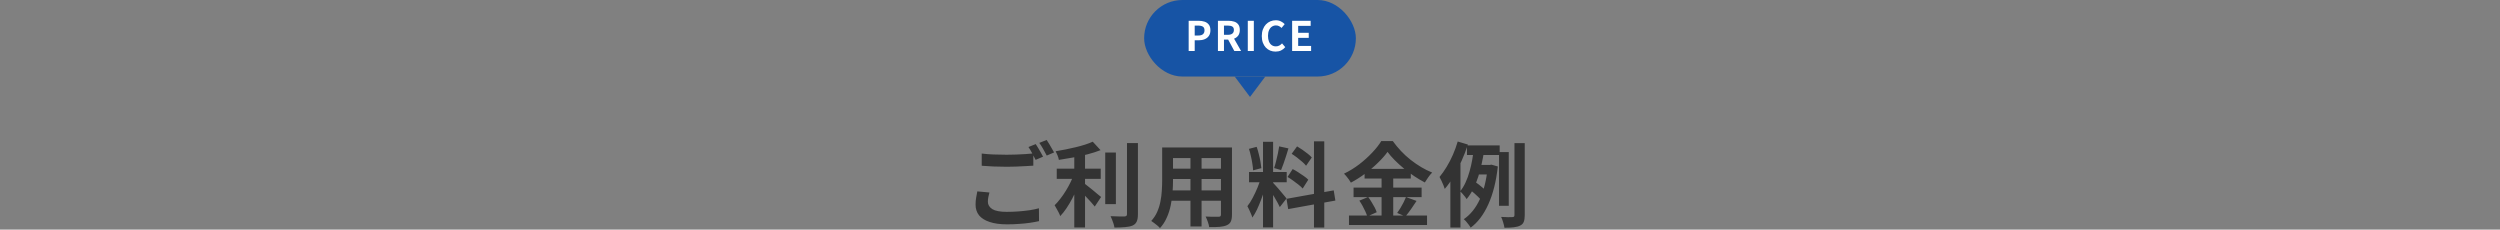 <svg width="980" height="90" viewBox="0 0 980 90" fill="none" xmlns="http://www.w3.org/2000/svg">
<rect x="0" y="0" width="980" height="90" fill="#808080" stroke="none"/>
<rect x="448.5" width="83" height="30" rx="15" fill="#1754A5"/>
<path d="M465.956 20V8.144H469.844C470.719 8.144 471.503 8.261 472.196 8.496C472.9 8.731 473.455 9.12 473.86 9.664C474.276 10.197 474.484 10.933 474.484 11.872C474.484 12.768 474.276 13.509 473.86 14.096C473.455 14.672 472.905 15.099 472.212 15.376C471.529 15.653 470.761 15.792 469.908 15.792H468.324V20H465.956ZM468.324 13.92H469.748C470.559 13.92 471.161 13.749 471.556 13.408C471.961 13.067 472.164 12.555 472.164 11.872C472.164 11.189 471.951 10.715 471.524 10.448C471.108 10.171 470.489 10.032 469.668 10.032H468.324V13.92ZM477.428 20V8.144H481.54C482.383 8.144 483.14 8.256 483.812 8.48C484.484 8.693 485.017 9.067 485.412 9.6C485.807 10.123 486.004 10.837 486.004 11.744C486.004 12.619 485.807 13.339 485.412 13.904C485.017 14.459 484.484 14.869 483.812 15.136C483.14 15.392 482.383 15.52 481.54 15.52H479.796V20H477.428ZM479.796 13.648H481.332C482.1 13.648 482.681 13.488 483.076 13.168C483.481 12.848 483.684 12.373 483.684 11.744C483.684 11.104 483.481 10.661 483.076 10.416C482.681 10.16 482.1 10.032 481.332 10.032H479.796V13.648ZM483.86 20L481.108 14.912L482.772 13.44L486.516 20H483.86ZM489.134 20V8.144H491.502V20H489.134ZM500.031 20.224C499.285 20.224 498.586 20.096 497.935 19.84C497.285 19.573 496.709 19.179 496.207 18.656C495.717 18.133 495.327 17.493 495.039 16.736C494.762 15.979 494.623 15.109 494.623 14.128C494.623 13.147 494.767 12.277 495.055 11.52C495.343 10.752 495.738 10.101 496.239 9.568C496.751 9.035 497.338 8.629 497.999 8.352C498.671 8.075 499.381 7.936 500.127 7.936C500.885 7.936 501.557 8.091 502.143 8.4C502.741 8.699 503.226 9.051 503.599 9.456L502.367 10.96C502.069 10.661 501.738 10.421 501.375 10.24C501.023 10.059 500.623 9.968 500.175 9.968C499.578 9.968 499.039 10.133 498.559 10.464C498.09 10.784 497.722 11.248 497.455 11.856C497.189 12.464 497.055 13.195 497.055 14.048C497.055 14.912 497.178 15.653 497.423 16.272C497.679 16.88 498.037 17.349 498.495 17.68C498.965 18.011 499.509 18.176 500.127 18.176C500.639 18.176 501.093 18.069 501.487 17.856C501.893 17.632 502.25 17.349 502.559 17.008L503.823 18.48C503.333 19.056 502.773 19.493 502.143 19.792C501.514 20.08 500.81 20.224 500.031 20.224ZM506.515 20V8.144H513.779V10.128H508.883V12.864H513.027V14.848H508.883V18.016H513.955V20H506.515Z" fill="white"/>
<path d="M490 38L496 30H484L490 38Z" fill="#1754A5"/>
<path d="M384.833 60.188C386.153 60.356 387.641 60.476 389.297 60.548C390.953 60.62 392.729 60.656 394.625 60.656C395.825 60.656 397.049 60.632 398.297 60.584C399.545 60.536 400.757 60.476 401.933 60.404C403.109 60.308 404.153 60.224 405.065 60.152V64.94C404.225 64.988 403.205 65.048 402.005 65.12C400.829 65.192 399.593 65.252 398.297 65.3C397.025 65.348 395.813 65.372 394.661 65.372C392.789 65.372 391.049 65.336 389.441 65.264C387.833 65.168 386.297 65.072 384.833 64.976V60.188ZM387.857 75.452C387.689 76.076 387.545 76.688 387.425 77.288C387.305 77.888 387.245 78.488 387.245 79.088C387.245 80.264 387.821 81.224 388.973 81.968C390.149 82.688 392.033 83.048 394.625 83.048C396.257 83.048 397.829 82.988 399.341 82.868C400.877 82.748 402.317 82.592 403.661 82.4C405.005 82.184 406.205 81.932 407.261 81.644L407.297 86.684C406.265 86.924 405.089 87.14 403.769 87.332C402.473 87.524 401.069 87.668 399.557 87.764C398.069 87.884 396.485 87.944 394.805 87.944C392.045 87.944 389.753 87.632 387.929 87.008C386.105 86.408 384.725 85.544 383.789 84.416C382.877 83.264 382.421 81.86 382.421 80.204C382.421 79.172 382.505 78.224 382.673 77.36C382.841 76.472 382.985 75.692 383.105 75.02L387.857 75.452ZM406.001 56.48C406.313 56.912 406.637 57.428 406.973 58.028C407.333 58.628 407.681 59.228 408.017 59.828C408.353 60.428 408.641 60.956 408.881 61.412L405.965 62.672C405.605 61.928 405.161 61.076 404.633 60.116C404.129 59.156 403.637 58.328 403.157 57.632L406.001 56.48ZM410.285 54.86C410.597 55.316 410.933 55.844 411.293 56.444C411.653 57.044 412.001 57.644 412.337 58.244C412.697 58.82 412.985 59.324 413.201 59.756L410.321 60.98C409.937 60.236 409.481 59.396 408.953 58.46C408.425 57.5 407.909 56.684 407.405 56.012L410.285 54.86ZM414.243 66.128H431.487V70.124H414.243V66.128ZM433.251 59.792H437.427V80.024H433.251V59.792ZM421.119 58.964H425.331V89.168H421.119V58.964ZM441.783 56.084H446.067V83.948C446.067 85.22 445.911 86.18 445.599 86.828C445.311 87.5 444.795 88.016 444.051 88.376C443.307 88.712 442.335 88.928 441.135 89.024C439.935 89.144 438.507 89.204 436.851 89.204C436.803 88.796 436.695 88.316 436.527 87.764C436.359 87.236 436.167 86.696 435.951 86.144C435.759 85.616 435.555 85.148 435.339 84.74C436.515 84.788 437.631 84.824 438.687 84.848C439.743 84.848 440.451 84.848 440.811 84.848C441.147 84.824 441.387 84.752 441.531 84.632C441.699 84.488 441.783 84.248 441.783 83.912V56.084ZM428.355 55.544L431.415 58.856C429.903 59.456 428.223 59.996 426.375 60.476C424.527 60.956 422.631 61.376 420.687 61.736C418.767 62.096 416.895 62.408 415.071 62.672C414.999 62.168 414.831 61.592 414.567 60.944C414.303 60.272 414.051 59.72 413.811 59.288C415.107 59.072 416.427 58.832 417.771 58.568C419.115 58.304 420.423 58.016 421.695 57.704C422.991 57.392 424.203 57.056 425.331 56.696C426.459 56.336 427.467 55.952 428.355 55.544ZM421.083 68L423.999 69.296C423.543 70.64 423.003 72.032 422.379 73.472C421.779 74.888 421.119 76.292 420.399 77.684C419.679 79.052 418.911 80.348 418.095 81.572C417.303 82.772 416.475 83.816 415.611 84.704C415.467 84.272 415.263 83.804 414.999 83.3C414.735 82.796 414.459 82.292 414.171 81.788C413.907 81.284 413.655 80.84 413.415 80.456C414.183 79.712 414.939 78.848 415.683 77.864C416.451 76.88 417.171 75.836 417.843 74.732C418.539 73.604 419.163 72.464 419.715 71.312C420.267 70.16 420.723 69.056 421.083 68ZM424.719 71.636C425.055 71.876 425.547 72.26 426.195 72.788C426.843 73.292 427.539 73.844 428.283 74.444C429.027 75.044 429.699 75.608 430.299 76.136C430.923 76.64 431.367 77 431.631 77.216L429.147 80.96C428.763 80.456 428.283 79.892 427.707 79.268C427.131 78.62 426.519 77.96 425.871 77.288C425.247 76.616 424.635 75.992 424.035 75.416C423.435 74.816 422.907 74.312 422.451 73.904L424.719 71.636ZM458.055 57.812H480.123V61.952H458.055V57.812ZM458.055 66.128H480.195V70.16H458.055V66.128ZM457.983 74.624H480.339V78.692H457.983V74.624ZM455.571 57.812H459.819V70.772C459.819 72.188 459.759 73.736 459.639 75.416C459.519 77.096 459.279 78.788 458.919 80.492C458.583 82.172 458.067 83.78 457.371 85.316C456.699 86.852 455.811 88.22 454.707 89.42C454.491 89.132 454.167 88.808 453.735 88.448C453.303 88.088 452.859 87.74 452.403 87.404C451.971 87.068 451.599 86.804 451.287 86.612C452.271 85.532 453.051 84.344 453.627 83.048C454.203 81.728 454.623 80.372 454.887 78.98C455.175 77.564 455.355 76.16 455.427 74.768C455.523 73.352 455.571 72.008 455.571 70.736V57.812ZM478.611 57.812H482.931V84.128C482.931 85.28 482.787 86.168 482.499 86.792C482.211 87.44 481.695 87.932 480.951 88.268C480.231 88.604 479.307 88.82 478.179 88.916C477.051 89.012 475.659 89.048 474.003 89.024C473.931 88.448 473.751 87.752 473.463 86.936C473.175 86.12 472.887 85.436 472.599 84.884C473.295 84.908 473.991 84.932 474.687 84.956C475.383 84.956 475.995 84.956 476.523 84.956C477.075 84.956 477.471 84.956 477.711 84.956C478.047 84.956 478.275 84.896 478.395 84.776C478.539 84.656 478.611 84.428 478.611 84.092V57.812ZM466.659 59.468H471.015V88.772H466.659V59.468ZM495.099 55.58H499.059V89.132H495.099V55.58ZM489.627 67.424H504.387V71.456H489.627V67.424ZM494.307 69.548L496.719 70.736C496.407 71.936 496.047 73.208 495.639 74.552C495.231 75.872 494.775 77.192 494.271 78.512C493.767 79.832 493.239 81.08 492.687 82.256C492.135 83.408 491.547 84.416 490.923 85.28C490.803 84.824 490.623 84.332 490.383 83.804C490.167 83.252 489.927 82.712 489.663 82.184C489.423 81.656 489.195 81.2 488.979 80.816C489.699 79.928 490.395 78.836 491.067 77.54C491.763 76.22 492.399 74.864 492.975 73.472C493.551 72.056 493.995 70.748 494.307 69.548ZM499.023 71.636C499.215 71.828 499.491 72.128 499.851 72.536C500.235 72.944 500.655 73.412 501.111 73.94C501.567 74.444 501.999 74.96 502.407 75.488C502.839 75.992 503.223 76.448 503.559 76.856C503.919 77.264 504.171 77.576 504.315 77.792L501.687 81.176C501.447 80.648 501.135 80.036 500.751 79.34C500.367 78.62 499.947 77.888 499.491 77.144C499.035 76.376 498.591 75.656 498.159 74.984C497.727 74.312 497.355 73.76 497.043 73.328L499.023 71.636ZM489.591 58.352L492.615 57.56C492.927 58.424 493.203 59.36 493.443 60.368C493.707 61.376 493.923 62.36 494.091 63.32C494.259 64.28 494.379 65.144 494.451 65.912L491.211 66.776C491.187 66.008 491.091 65.144 490.923 64.184C490.779 63.2 490.587 62.204 490.347 61.196C490.131 60.164 489.879 59.216 489.591 58.352ZM501.435 57.38L505.071 58.172C504.783 59.156 504.471 60.164 504.135 61.196C503.799 62.228 503.463 63.224 503.127 64.184C502.791 65.12 502.479 65.948 502.191 66.668L499.455 65.876C499.719 65.108 499.971 64.232 500.211 63.248C500.475 62.24 500.715 61.22 500.931 60.188C501.147 59.156 501.315 58.22 501.435 57.38ZM515.079 55.4H519.111V89.204H515.079V55.4ZM504.315 77.936L522.819 74.624L523.467 78.62L504.963 81.968L504.315 77.936ZM506.331 60.296L508.455 57.38C509.127 57.764 509.823 58.208 510.543 58.712C511.287 59.216 511.983 59.732 512.631 60.26C513.303 60.788 513.831 61.28 514.215 61.736L511.983 64.976C511.623 64.496 511.119 63.98 510.471 63.428C509.847 62.876 509.175 62.324 508.455 61.772C507.735 61.22 507.027 60.728 506.331 60.296ZM504.711 69.368L506.727 66.272C507.447 66.632 508.191 67.064 508.959 67.568C509.727 68.048 510.459 68.54 511.155 69.044C511.851 69.524 512.415 69.992 512.847 70.448L510.651 73.904C510.267 73.448 509.739 72.956 509.067 72.428C508.395 71.876 507.675 71.336 506.907 70.808C506.163 70.256 505.431 69.776 504.711 69.368ZM543.915 59.54C542.931 60.908 541.683 62.324 540.171 63.788C538.683 65.252 537.027 66.656 535.203 68C533.403 69.344 531.519 70.544 529.551 71.6C529.359 71.24 529.107 70.844 528.795 70.412C528.507 69.98 528.183 69.56 527.823 69.152C527.487 68.744 527.163 68.384 526.851 68.072C528.915 67.088 530.895 65.876 532.791 64.436C534.687 62.972 536.379 61.448 537.867 59.864C539.379 58.28 540.579 56.756 541.467 55.292H545.967C546.951 56.66 548.031 57.968 549.207 59.216C550.383 60.464 551.643 61.616 552.987 62.672C554.331 63.728 555.711 64.676 557.127 65.516C558.543 66.356 559.971 67.064 561.411 67.64C560.859 68.192 560.343 68.816 559.863 69.512C559.383 70.208 558.939 70.88 558.531 71.528C557.163 70.808 555.771 69.98 554.355 69.044C552.963 68.108 551.619 67.112 550.323 66.056C549.027 64.976 547.827 63.884 546.723 62.78C545.619 61.676 544.683 60.596 543.915 59.54ZM534.915 66.2H553.023V69.98H534.915V66.2ZM530.595 73.544H557.271V77.288H530.595V73.544ZM528.795 84.488H559.395V88.196H528.795V84.488ZM541.575 67.712H546.147V86.36H541.575V67.712ZM532.863 78.656L536.319 77.216C536.775 77.816 537.219 78.476 537.651 79.196C538.107 79.916 538.515 80.624 538.875 81.32C539.235 82.016 539.499 82.64 539.667 83.192L535.959 84.848C535.815 84.296 535.575 83.66 535.239 82.94C534.903 82.196 534.531 81.452 534.123 80.708C533.715 79.964 533.295 79.28 532.863 78.656ZM551.151 77.252L555.291 78.764C554.571 79.868 553.827 80.972 553.059 82.076C552.291 83.156 551.583 84.08 550.935 84.848L547.695 83.48C548.103 82.904 548.523 82.268 548.955 81.572C549.387 80.852 549.795 80.12 550.179 79.376C550.563 78.608 550.887 77.9 551.151 77.252ZM575.055 56.984H587.871V60.764H575.055V56.984ZM578.691 64.652H584.811V68.396H577.539L578.691 64.652ZM576.495 74.588L578.331 71.348C578.811 71.66 579.303 72.02 579.807 72.428C580.335 72.836 580.827 73.244 581.283 73.652C581.739 74.036 582.099 74.396 582.363 74.732L580.455 78.332C580.215 77.972 579.867 77.576 579.411 77.144C578.955 76.688 578.475 76.244 577.971 75.812C577.467 75.356 576.975 74.948 576.495 74.588ZM587.619 59.612H591.435V80.672H587.619V59.612ZM593.667 56.12H597.699V84.344C597.699 85.472 597.567 86.348 597.303 86.972C597.063 87.596 596.607 88.076 595.935 88.412C595.287 88.748 594.447 88.976 593.415 89.096C592.407 89.216 591.183 89.276 589.743 89.276C589.671 88.7 589.503 87.992 589.239 87.152C588.999 86.336 588.735 85.628 588.447 85.028C589.407 85.076 590.307 85.112 591.147 85.136C592.011 85.136 592.587 85.124 592.875 85.1C593.163 85.076 593.367 85.016 593.487 84.92C593.607 84.8 593.667 84.596 593.667 84.308V56.12ZM577.719 58.352L581.823 58.892C581.559 60.548 581.235 62.264 580.851 64.04C580.491 65.792 580.035 67.52 579.483 69.224C578.955 70.904 578.307 72.5 577.539 74.012C576.795 75.5 575.919 76.844 574.911 78.044C574.743 77.732 574.503 77.384 574.191 77C573.903 76.616 573.591 76.244 573.255 75.884C572.943 75.524 572.655 75.224 572.391 74.984C573.207 73.976 573.915 72.812 574.515 71.492C575.139 70.148 575.655 68.72 576.063 67.208C576.495 65.696 576.843 64.184 577.107 62.672C577.371 61.16 577.575 59.72 577.719 58.352ZM583.191 64.652H583.983L584.667 64.544L587.151 65.264C586.503 71.12 585.255 76.076 583.407 80.132C581.583 84.164 579.279 87.2 576.495 89.24C576.327 88.904 576.075 88.52 575.739 88.088C575.427 87.656 575.091 87.236 574.731 86.828C574.395 86.444 574.083 86.144 573.795 85.928C576.411 84.152 578.511 81.548 580.095 78.116C581.679 74.66 582.711 70.448 583.191 65.48V64.652ZM571.419 55.472L575.415 56.66C574.743 58.748 573.927 60.86 572.967 62.996C572.031 65.108 570.999 67.124 569.871 69.044C568.767 70.94 567.591 72.608 566.343 74.048C566.247 73.688 566.079 73.22 565.839 72.644C565.599 72.044 565.335 71.444 565.047 70.844C564.759 70.244 564.507 69.752 564.291 69.368C565.251 68.216 566.175 66.908 567.063 65.444C567.975 63.956 568.803 62.36 569.547 60.656C570.291 58.952 570.915 57.224 571.419 55.472ZM568.539 65.372L572.427 61.484L572.499 61.556V89.204H568.539V65.372Z" fill="#333333"/>
</svg>
